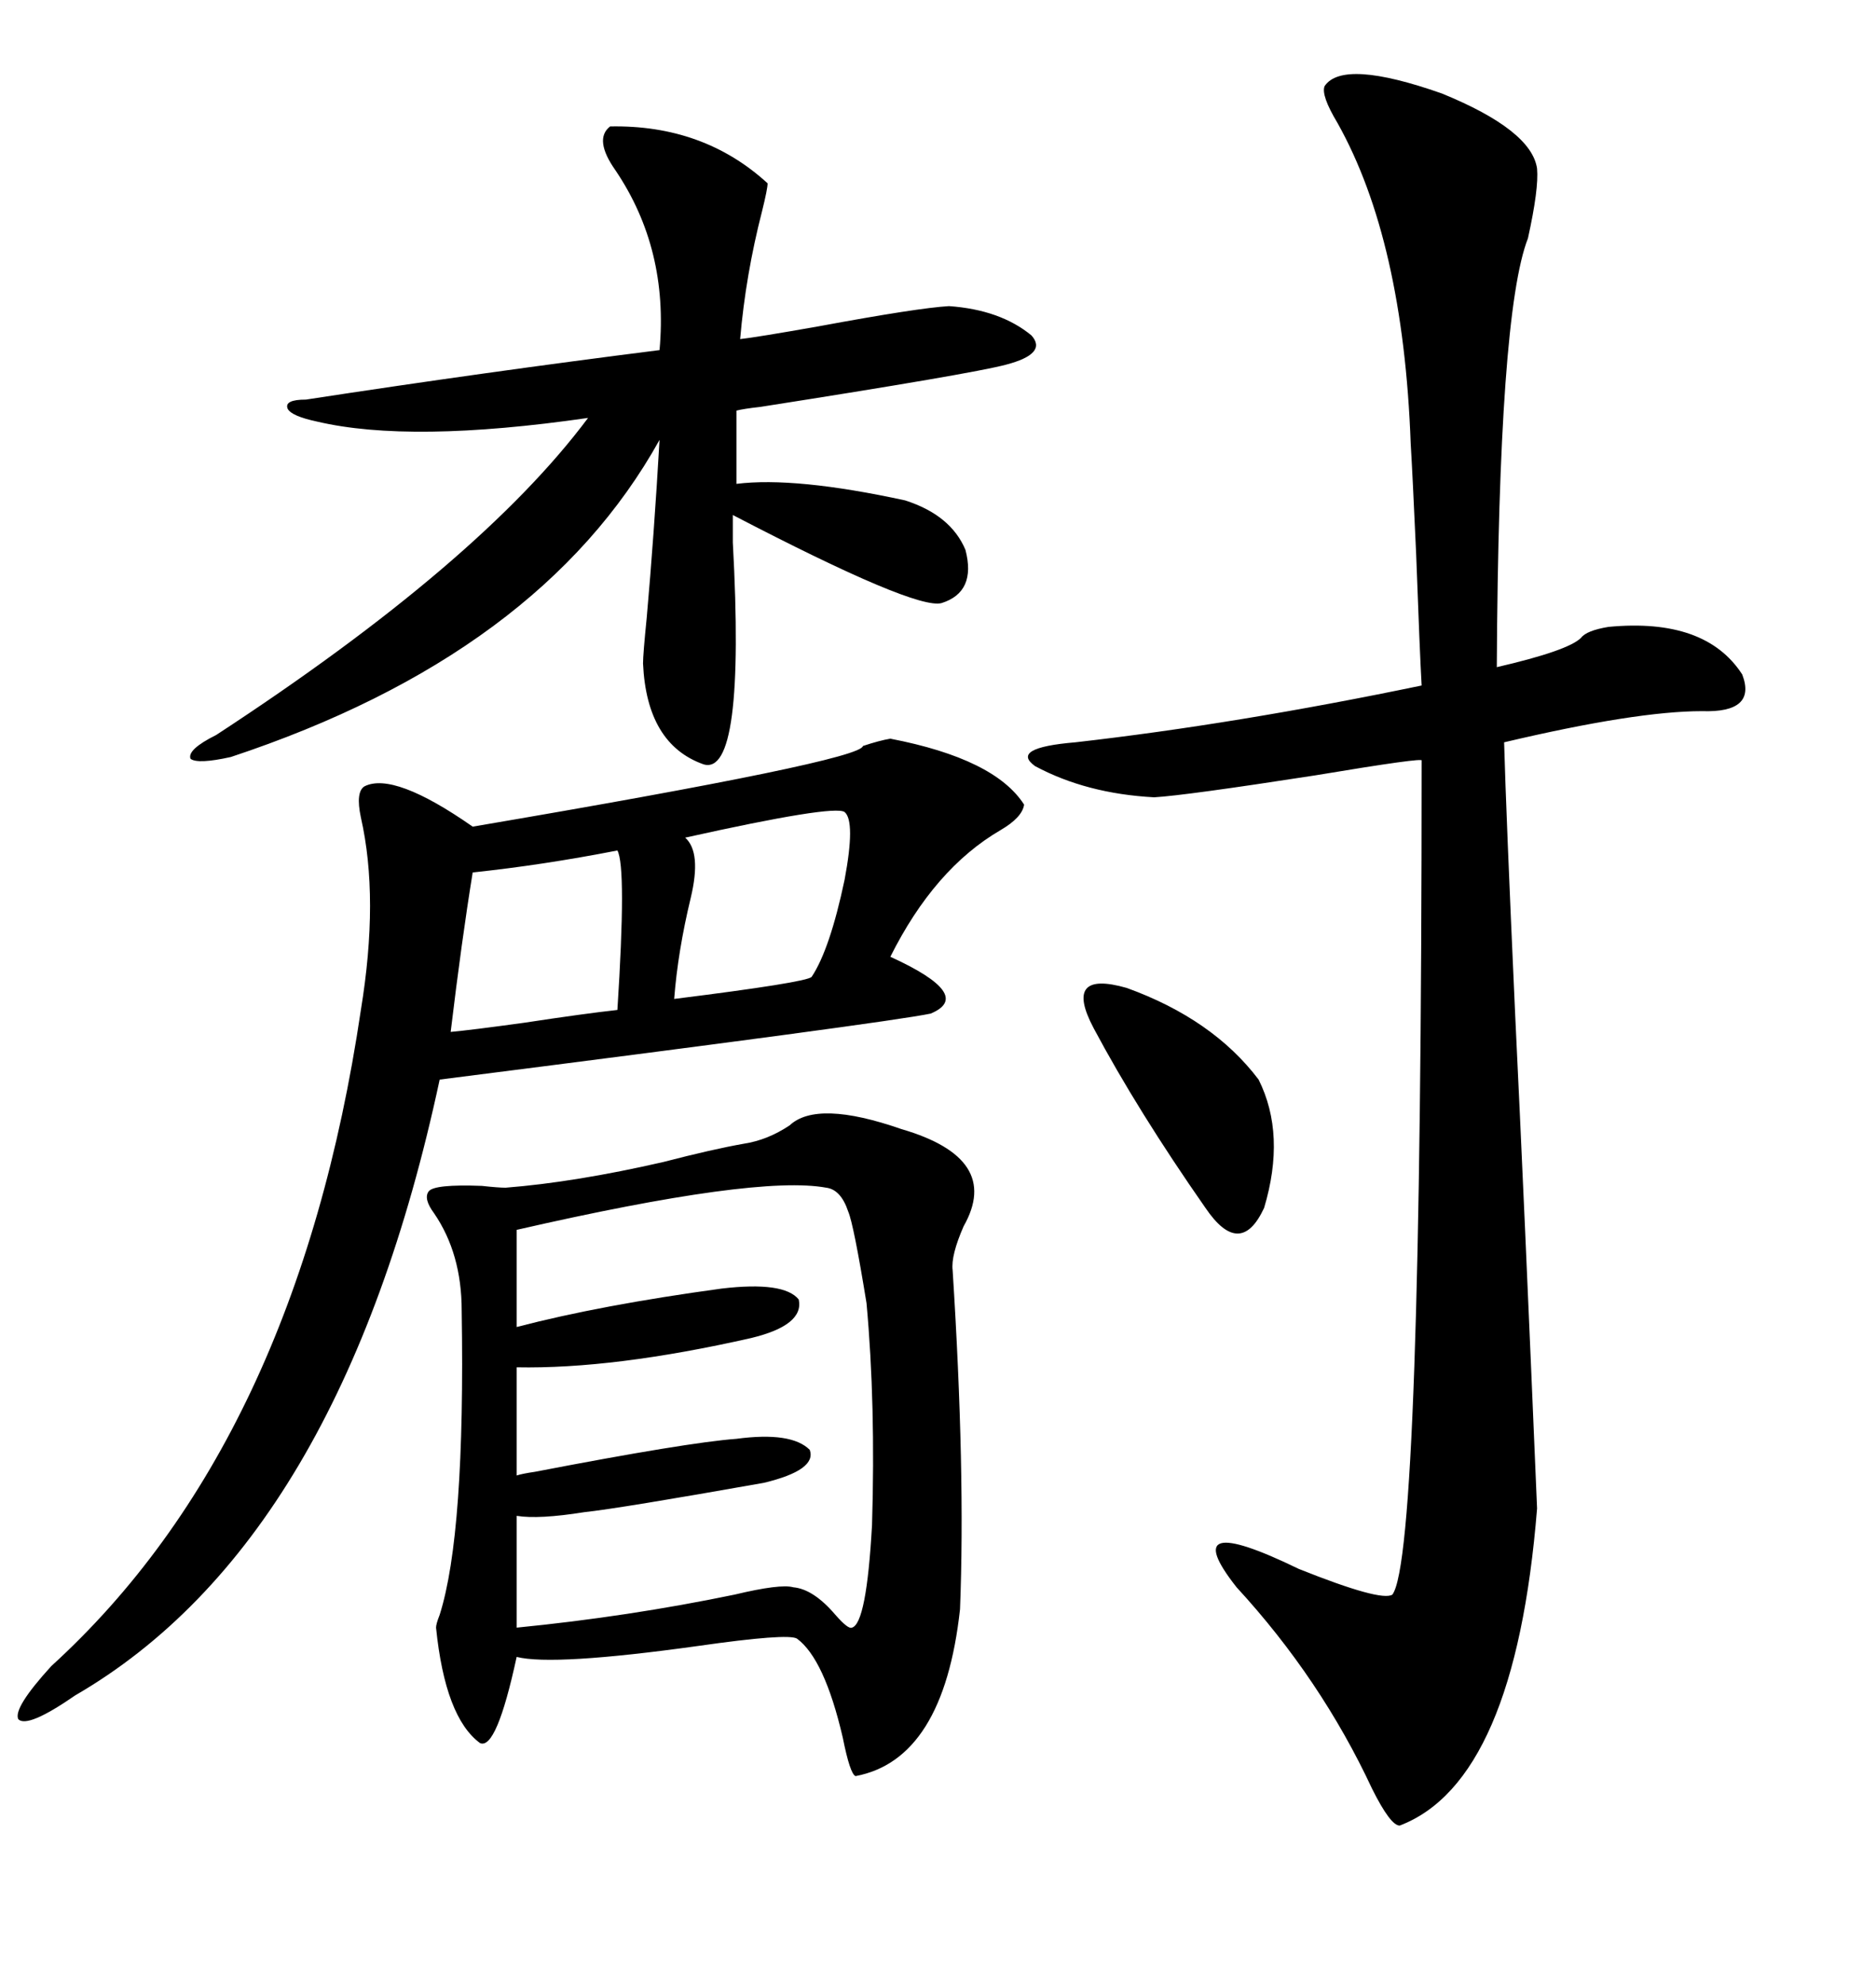 <svg xmlns="http://www.w3.org/2000/svg" xmlns:xlink="http://www.w3.org/1999/xlink" width="300" height="317.285"><path d="M118.95 182.81L118.95 182.81Q122.75 182.23 126.27 179.88L126.27 179.88Q130.66 175.78 144.14 180.47L144.14 180.47Q160.25 185.16 154.10 196.00L154.10 196.00Q152.05 200.68 152.34 203.03L152.34 203.03Q154.39 235.25 153.52 257.23L153.52 257.23Q150.88 281.25 136.82 283.89L136.82 283.89Q135.94 283.59 134.77 277.73L134.77 277.73Q131.84 265.14 127.44 261.91L127.44 261.91Q125.98 261.04 111.62 263.09L111.62 263.09Q88.48 266.31 82.62 264.84L82.62 264.84Q79.39 279.79 76.76 278.61L76.76 278.61Q71.19 274.51 69.73 260.16L69.73 260.16Q69.73 259.57 70.31 258.11L70.31 258.11Q74.41 245.21 73.83 209.47L73.83 209.47Q73.83 200.39 69.43 193.95L69.43 193.95Q67.68 191.60 68.55 190.43L68.55 190.43Q69.43 189.26 77.05 189.55L77.05 189.55Q79.69 189.84 80.86 189.84L80.86 189.84Q91.99 188.96 106.05 185.74L106.05 185.74Q113.96 183.69 118.95 182.81ZM211.82 13.77L211.82 13.77Q214.75 9.38 230.57 14.94L230.57 14.94Q244.92 20.80 245.80 26.95L245.80 26.95Q246.09 30.18 244.34 38.09L244.34 38.09Q239.65 50.10 239.36 106.64L239.36 106.64Q250.78 104.00 252.83 101.95L252.83 101.95Q253.71 100.78 257.23 100.20L257.23 100.20Q272.75 98.73 278.61 107.81L278.61 107.81Q280.96 113.96 272.17 113.67L272.17 113.67Q261.62 113.67 240.53 118.65L240.53 118.65Q240.82 129.49 242.29 162.01L242.29 162.01Q243.75 192.19 245.80 241.11L245.80 241.11Q242.29 284.77 223.83 291.80L223.83 291.80Q222.36 291.80 219.43 285.94L219.43 285.94Q211.23 268.36 197.75 253.71L197.75 253.71Q187.79 241.11 207.71 250.78L207.71 250.78Q220.90 256.05 222.66 254.88L222.66 254.88Q227.34 248.73 227.34 121.58L227.34 121.58Q227.93 121.00 210.35 123.93L210.35 123.93Q189.55 127.15 184.57 127.44L184.57 127.44Q173.73 126.86 165.53 122.46L165.53 122.46Q161.43 119.53 171.97 118.65L171.97 118.65Q197.75 115.72 227.34 109.57L227.34 109.57Q227.05 104.59 226.46 88.48L226.46 88.48Q225.88 75.59 225.59 70.90L225.59 70.90Q224.41 38.38 213.87 19.63L213.87 19.63Q211.23 15.23 211.82 13.77ZM142.38 118.07L142.38 118.07Q159.08 121.29 163.77 128.61L163.77 128.61Q163.48 130.66 159.96 132.71L159.96 132.71Q149.41 138.87 142.38 152.93L142.38 152.93Q155.86 159.08 148.83 162.01L148.83 162.01Q141.80 163.48 70.31 172.56L70.31 172.56Q54.49 246.39 12.01 271.00L12.01 271.00Q4.39 276.27 2.93 274.80L2.93 274.80Q2.05 273.05 8.20 266.31L8.20 266.31Q47.46 230.57 57.71 161.43L57.71 161.43Q60.64 143.55 57.71 130.66L57.71 130.66Q56.84 126.56 58.30 125.68L58.30 125.68Q62.99 123.34 75.59 132.13L75.59 132.13Q137.70 121.58 137.99 119.24L137.99 119.24Q140.63 118.36 142.38 118.07ZM97.56 20.21L97.56 20.21Q112.50 19.92 122.75 29.30L122.75 29.30Q122.75 30.18 121.88 33.69L121.88 33.69Q119.24 43.95 118.36 54.20L118.36 54.20Q121.00 53.91 130.96 52.15L130.96 52.15Q146.78 49.22 151.76 48.93L151.76 48.93Q159.96 49.51 164.94 53.61L164.94 53.61Q167.58 56.54 160.84 58.30L160.84 58.30Q155.27 59.77 121.58 65.04L121.58 65.04Q118.95 65.33 117.77 65.63L117.77 65.63L117.77 77.34Q127.15 76.17 144.73 79.98L144.73 79.98Q152.05 82.32 154.39 87.89L154.39 87.89Q156.15 94.63 150.59 96.39L150.59 96.39Q146.48 97.56 117.19 82.32L117.19 82.32Q117.19 83.79 117.19 86.72L117.19 86.72Q119.24 124.22 112.50 122.17L112.50 122.17Q103.42 118.95 102.83 106.05L102.83 106.05Q102.83 104.59 103.42 98.73L103.42 98.73Q104.59 85.55 105.47 70.31L105.47 70.31Q86.43 104.59 36.91 121.00L36.91 121.00Q31.64 122.17 30.47 121.29L30.47 121.29Q29.88 119.82 34.57 117.48L34.57 117.48Q76.76 89.94 94.04 66.80L94.04 66.80Q65.63 70.90 50.68 67.38L50.68 67.38Q46.58 66.50 46.00 65.33L46.00 65.33Q45.41 63.87 48.93 63.87L48.93 63.87Q77.64 59.47 105.47 55.96L105.47 55.96Q106.93 39.84 98.44 27.25L98.44 27.25Q94.92 22.27 97.56 20.21ZM132.13 189.84L132.13 189.84Q121.00 187.79 82.62 196.58L82.62 196.58L82.62 212.11Q96.09 208.59 115.43 205.96L115.43 205.96Q125.39 204.79 127.73 207.71L127.73 207.71Q128.61 211.82 120.12 213.87L120.12 213.87Q98.14 218.85 82.62 218.55L82.62 218.55L82.62 235.84Q83.50 235.55 85.55 235.25L85.55 235.25Q109.86 230.57 117.77 229.98L117.77 229.98Q126.56 228.81 129.49 231.74L129.49 231.74Q130.66 234.96 122.17 237.01L122.17 237.01Q99.02 241.11 93.46 241.70L93.46 241.70Q86.13 242.87 82.62 242.29L82.62 242.29L82.62 260.16Q100.49 258.40 117.48 254.88L117.48 254.88Q124.80 253.13 126.86 253.71L126.86 253.71Q130.08 254.00 133.59 258.11L133.59 258.11Q135.64 260.45 136.23 260.16L136.23 260.16Q138.57 259.57 139.45 243.75L139.45 243.75Q140.04 224.41 138.57 208.30L138.57 208.30Q136.52 195.70 135.64 193.65L135.64 193.65Q134.47 190.14 132.13 189.84ZM98.73 135.94L98.73 135.94Q86.72 138.28 75.59 139.45L75.59 139.45Q73.83 150.29 72.07 164.94L72.07 164.94Q75.29 164.65 83.79 163.48L83.79 163.48Q93.46 162.01 98.73 161.43L98.73 161.43Q100.20 138.57 98.73 135.94ZM135.06 129.79L135.06 129.79Q133.30 128.61 109.57 133.89L109.57 133.89Q112.21 136.23 110.45 143.55L110.45 143.55Q108.40 152.05 107.81 159.67L107.81 159.67Q128.91 157.03 129.79 156.15L129.79 156.15Q132.71 151.76 135.06 140.63L135.06 140.63Q136.82 131.25 135.06 129.79ZM201.27 172.56L201.27 172.56Q205.66 181.35 202.15 193.07L202.15 193.07Q198.34 201.27 192.77 193.07L192.77 193.07Q181.93 177.54 174.90 164.36L174.90 164.36Q169.92 154.98 180.18 157.91L180.18 157.91Q193.95 162.89 201.27 172.56Z"/></svg>